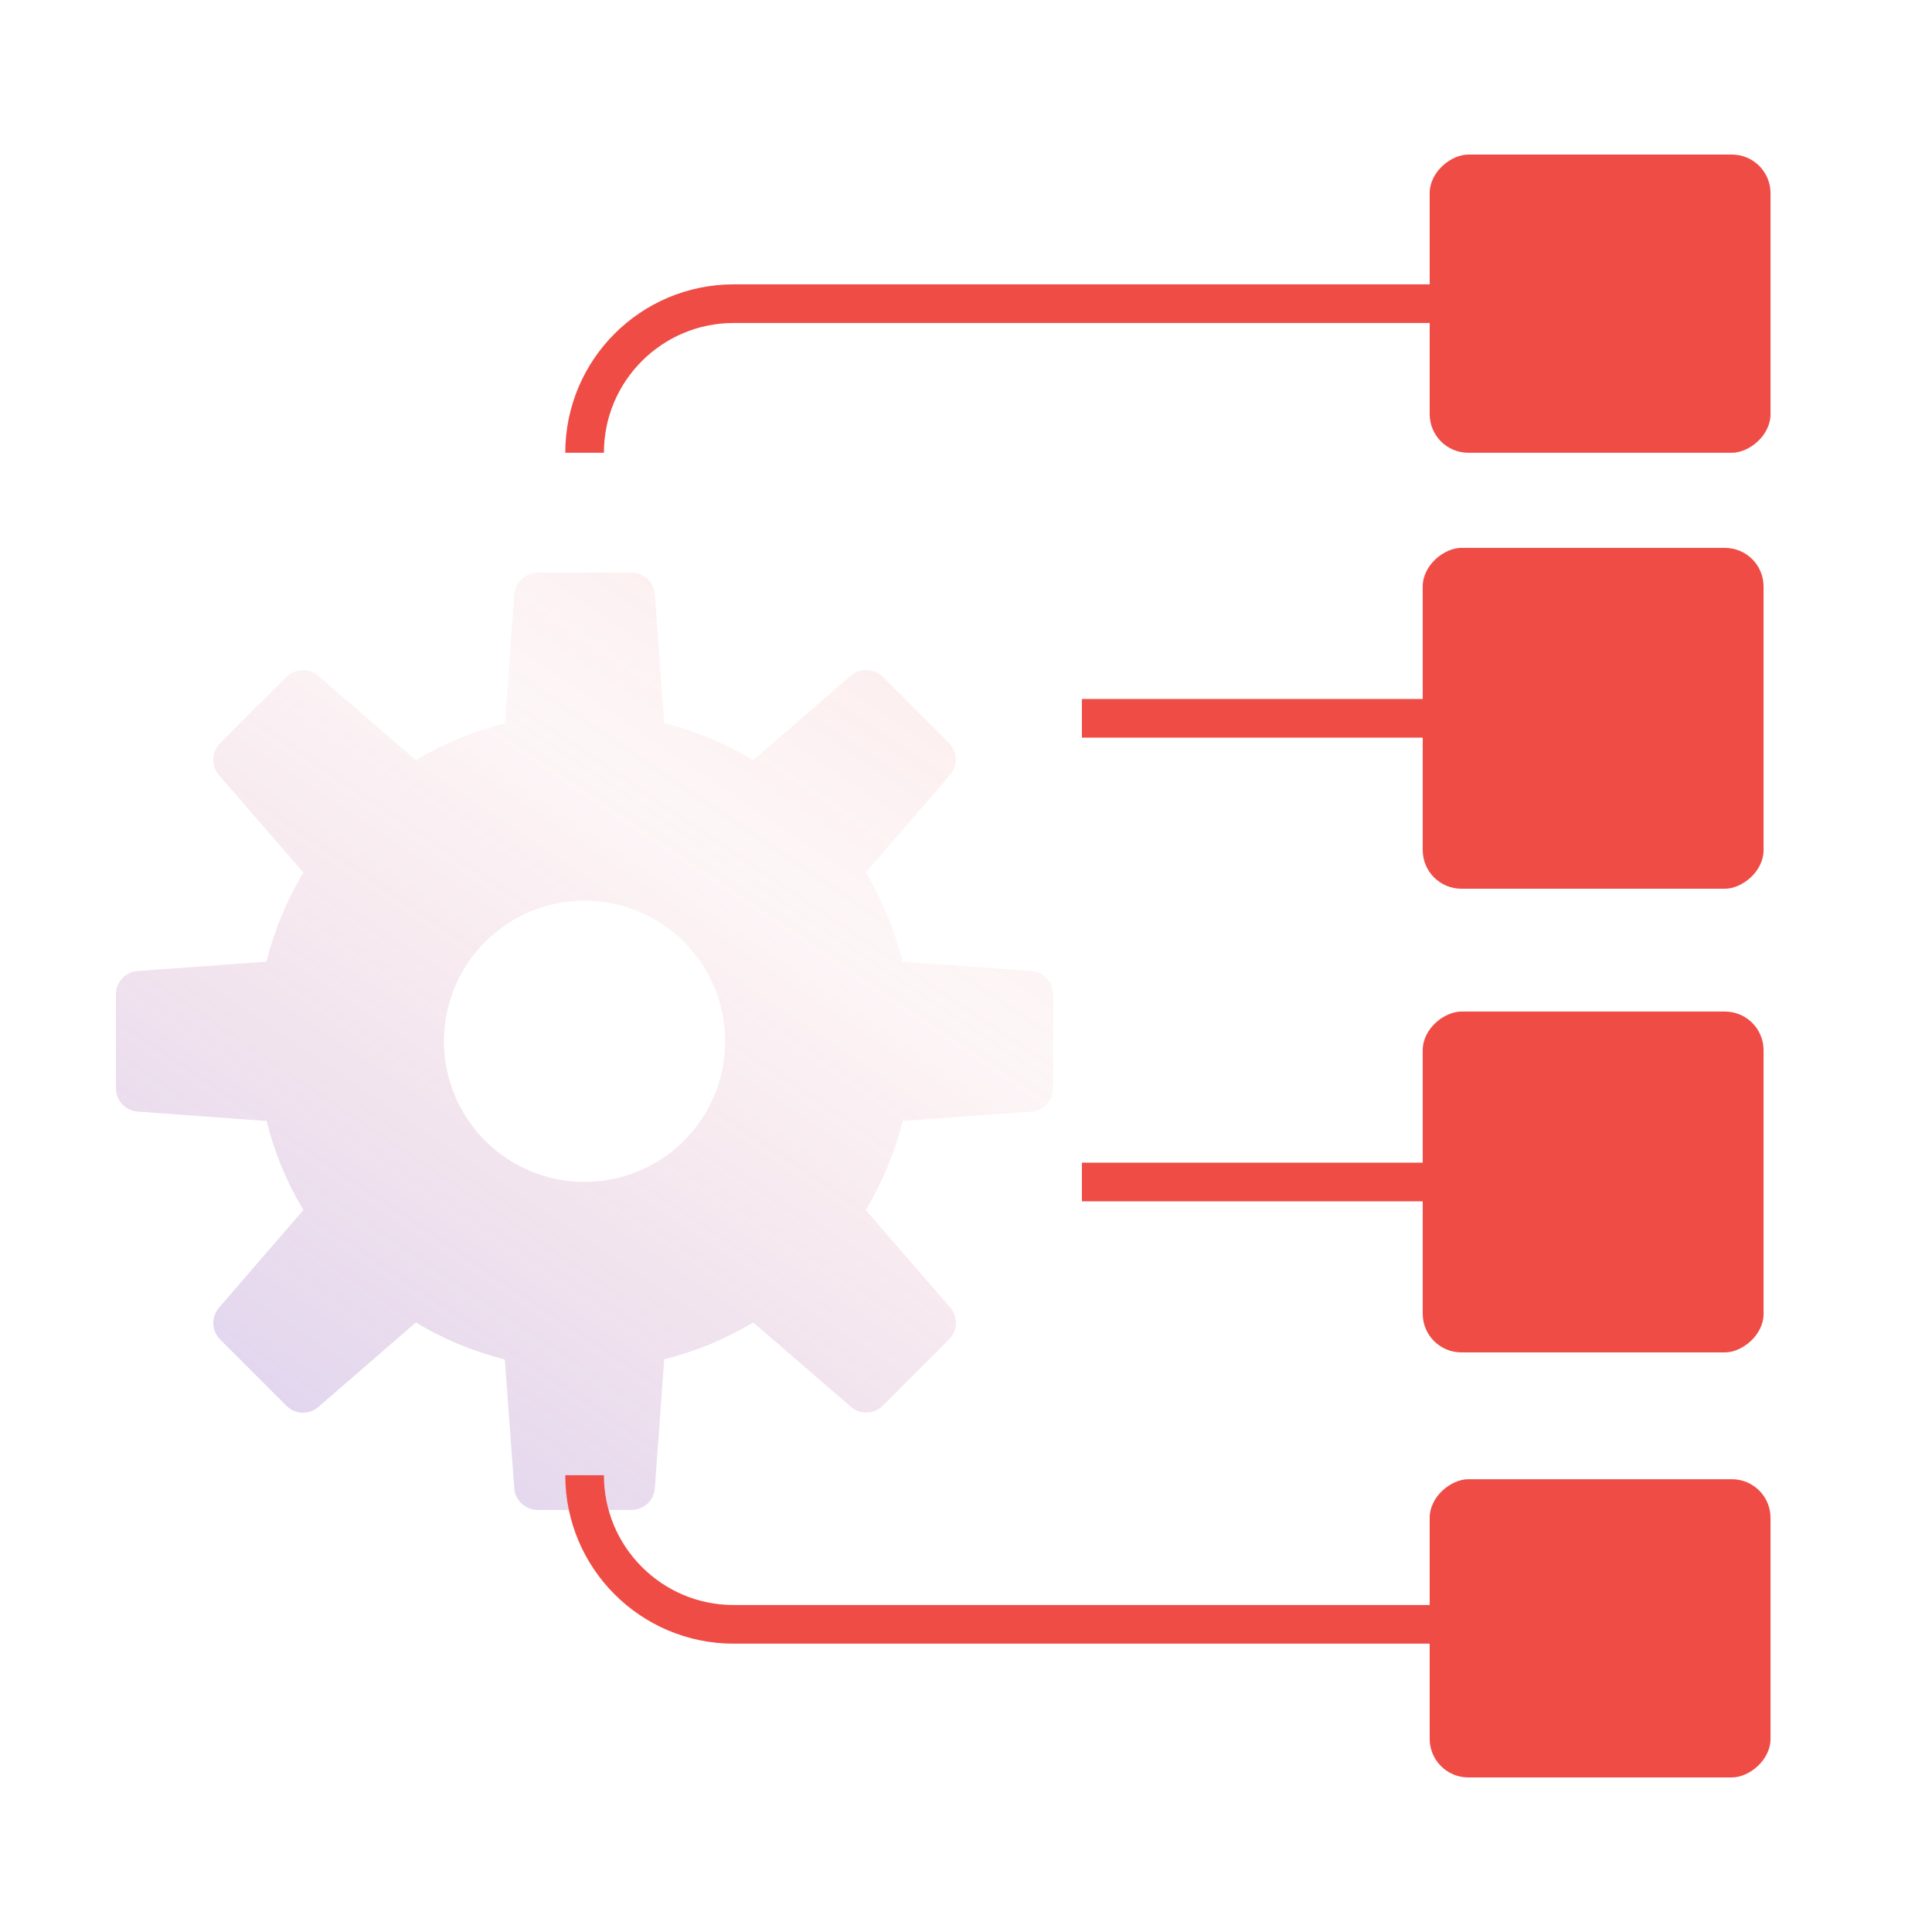 <svg width="50" height="50" viewBox="0 0 50 50" fill="none" xmlns="http://www.w3.org/2000/svg">
<g filter="url(#filter0_bi_6933_15366)">
<path d="M13.309 13.384L13.066 16.72C12.255 16.921 11.479 17.242 10.762 17.672L8.236 15.489C8.12 15.388 7.97 15.336 7.817 15.341C7.664 15.347 7.518 15.411 7.41 15.519L5.695 17.234C5.587 17.342 5.523 17.487 5.518 17.64C5.512 17.793 5.565 17.943 5.665 18.059L7.851 20.582C7.42 21.299 7.098 22.076 6.894 22.887L3.558 23.13C3.406 23.142 3.264 23.211 3.16 23.323C3.057 23.436 3 23.583 3 23.736L3 26.162C3 26.315 3.057 26.463 3.162 26.576C3.266 26.688 3.41 26.757 3.563 26.768L6.899 27.011C7.101 27.822 7.422 28.598 7.851 29.315L5.668 31.842C5.568 31.958 5.516 32.108 5.521 32.261C5.527 32.414 5.59 32.559 5.699 32.667L7.413 34.382C7.522 34.491 7.667 34.554 7.82 34.56C7.974 34.565 8.123 34.513 8.239 34.412L10.762 32.226C11.478 32.657 12.255 32.98 13.066 33.182L13.309 36.518C13.321 36.67 13.39 36.813 13.502 36.916C13.615 37.02 13.762 37.077 13.915 37.077L16.341 37.077C16.495 37.077 16.643 37.019 16.756 36.914C16.868 36.81 16.937 36.666 16.947 36.513L17.19 33.178C18.001 32.976 18.778 32.655 19.494 32.226L22.022 34.409C22.138 34.509 22.287 34.561 22.44 34.556C22.593 34.55 22.738 34.487 22.847 34.378L24.561 32.663C24.67 32.555 24.733 32.41 24.739 32.257C24.744 32.104 24.692 31.955 24.592 31.839L22.405 29.315C22.837 28.598 23.159 27.822 23.362 27.011L26.697 26.768C26.85 26.756 26.992 26.687 27.096 26.574C27.2 26.462 27.257 26.314 27.256 26.162L27.256 23.736C27.257 23.582 27.199 23.434 27.094 23.321C26.989 23.209 26.846 23.14 26.692 23.13L23.357 22.887C23.156 22.076 22.835 21.299 22.405 20.582L24.588 18.055C24.688 17.939 24.741 17.79 24.735 17.637C24.729 17.484 24.666 17.339 24.558 17.23L22.843 15.515C22.735 15.407 22.59 15.344 22.436 15.338C22.284 15.333 22.134 15.385 22.018 15.485L19.494 17.672C18.778 17.24 18.001 16.918 17.19 16.715L16.947 13.38C16.936 13.227 16.866 13.085 16.754 12.981C16.642 12.877 16.494 12.82 16.341 12.82L13.915 12.82C13.762 12.82 13.614 12.878 13.501 12.983C13.388 13.088 13.32 13.231 13.309 13.384ZM18.767 24.949C18.767 25.668 18.553 26.372 18.154 26.97C17.754 27.569 17.185 28.035 16.521 28.31C15.856 28.586 15.124 28.658 14.418 28.517C13.713 28.377 13.064 28.03 12.555 27.521C12.047 27.013 11.7 26.364 11.56 25.659C11.419 24.953 11.491 24.221 11.767 23.556C12.042 22.892 12.508 22.323 13.107 21.923C13.705 21.524 14.409 21.31 15.128 21.31C16.093 21.31 17.019 21.694 17.701 22.376C18.383 23.058 18.767 23.984 18.767 24.949Z" fill="url(#paint0_linear_6933_15366)" fill-opacity="0.4"/>
</g>
<path d="M15.129 38.179V38.179C15.129 40.311 16.857 42.038 18.988 42.038L37.731 42.038" stroke="#EF4C46"/>
<path d="M15.129 11.718V11.718C15.129 9.587 16.857 7.859 18.988 7.859L37.731 7.859" stroke="#EF4C46"/>
<rect x="37" y="46" width="7.718" height="8.821" rx="1" transform="rotate(-90 37 46)" fill="#EF4C46"/>
<rect x="37" y="11.718" width="7.718" height="8.821" rx="1" transform="rotate(-90 37 11.718)" fill="#EF4C46"/>
<rect x="36.82" y="23" width="8.821" height="8.821" rx="1" transform="rotate(-90 36.82 23)" fill="#EF4C46"/>
<path d="M36.821 18.59L28 18.59" stroke="#EF4C46"/>
<rect x="36.82" y="35" width="8.821" height="8.821" rx="1" transform="rotate(-90 36.82 35)" fill="#EF4C46"/>
<path d="M36.821 30.59L28 30.59" stroke="#EF4C46"/>
<defs>
<filter id="filter0_bi_6933_15366" x="-9" y="0.82" width="48.256" height="48.257" filterUnits="userSpaceOnUse" color-interpolation-filters="sRGB">
<feFlood flood-opacity="0" result="BackgroundImageFix"/>
<feGaussianBlur in="BackgroundImageFix" stdDeviation="6"/>
<feComposite in2="SourceAlpha" operator="in" result="effect1_backgroundBlur_6933_15366"/>
<feBlend mode="normal" in="SourceGraphic" in2="effect1_backgroundBlur_6933_15366" result="shape"/>
<feColorMatrix in="SourceAlpha" type="matrix" values="0 0 0 0 0 0 0 0 0 0 0 0 0 0 0 0 0 0 127 0" result="hardAlpha"/>
<feOffset dy="2"/>
<feGaussianBlur stdDeviation="4"/>
<feComposite in2="hardAlpha" operator="arithmetic" k2="-1" k3="1"/>
<feColorMatrix type="matrix" values="0 0 0 0 1 0 0 0 0 1 0 0 0 0 1 0 0 0 0.15 0"/>
<feBlend mode="normal" in2="shape" result="effect2_innerShadow_6933_15366"/>
</filter>
<linearGradient id="paint0_linear_6933_15366" x1="26.754" y1="12.82" x2="4.104" y2="46.48" gradientUnits="userSpaceOnUse">
<stop stop-color="#EF4C46" stop-opacity="0.29"/>
<stop offset="0.26" stop-color="#D65367" stop-opacity="0.13"/>
<stop offset="1" stop-color="#6271FF"/>
</linearGradient>
</defs>
</svg>
